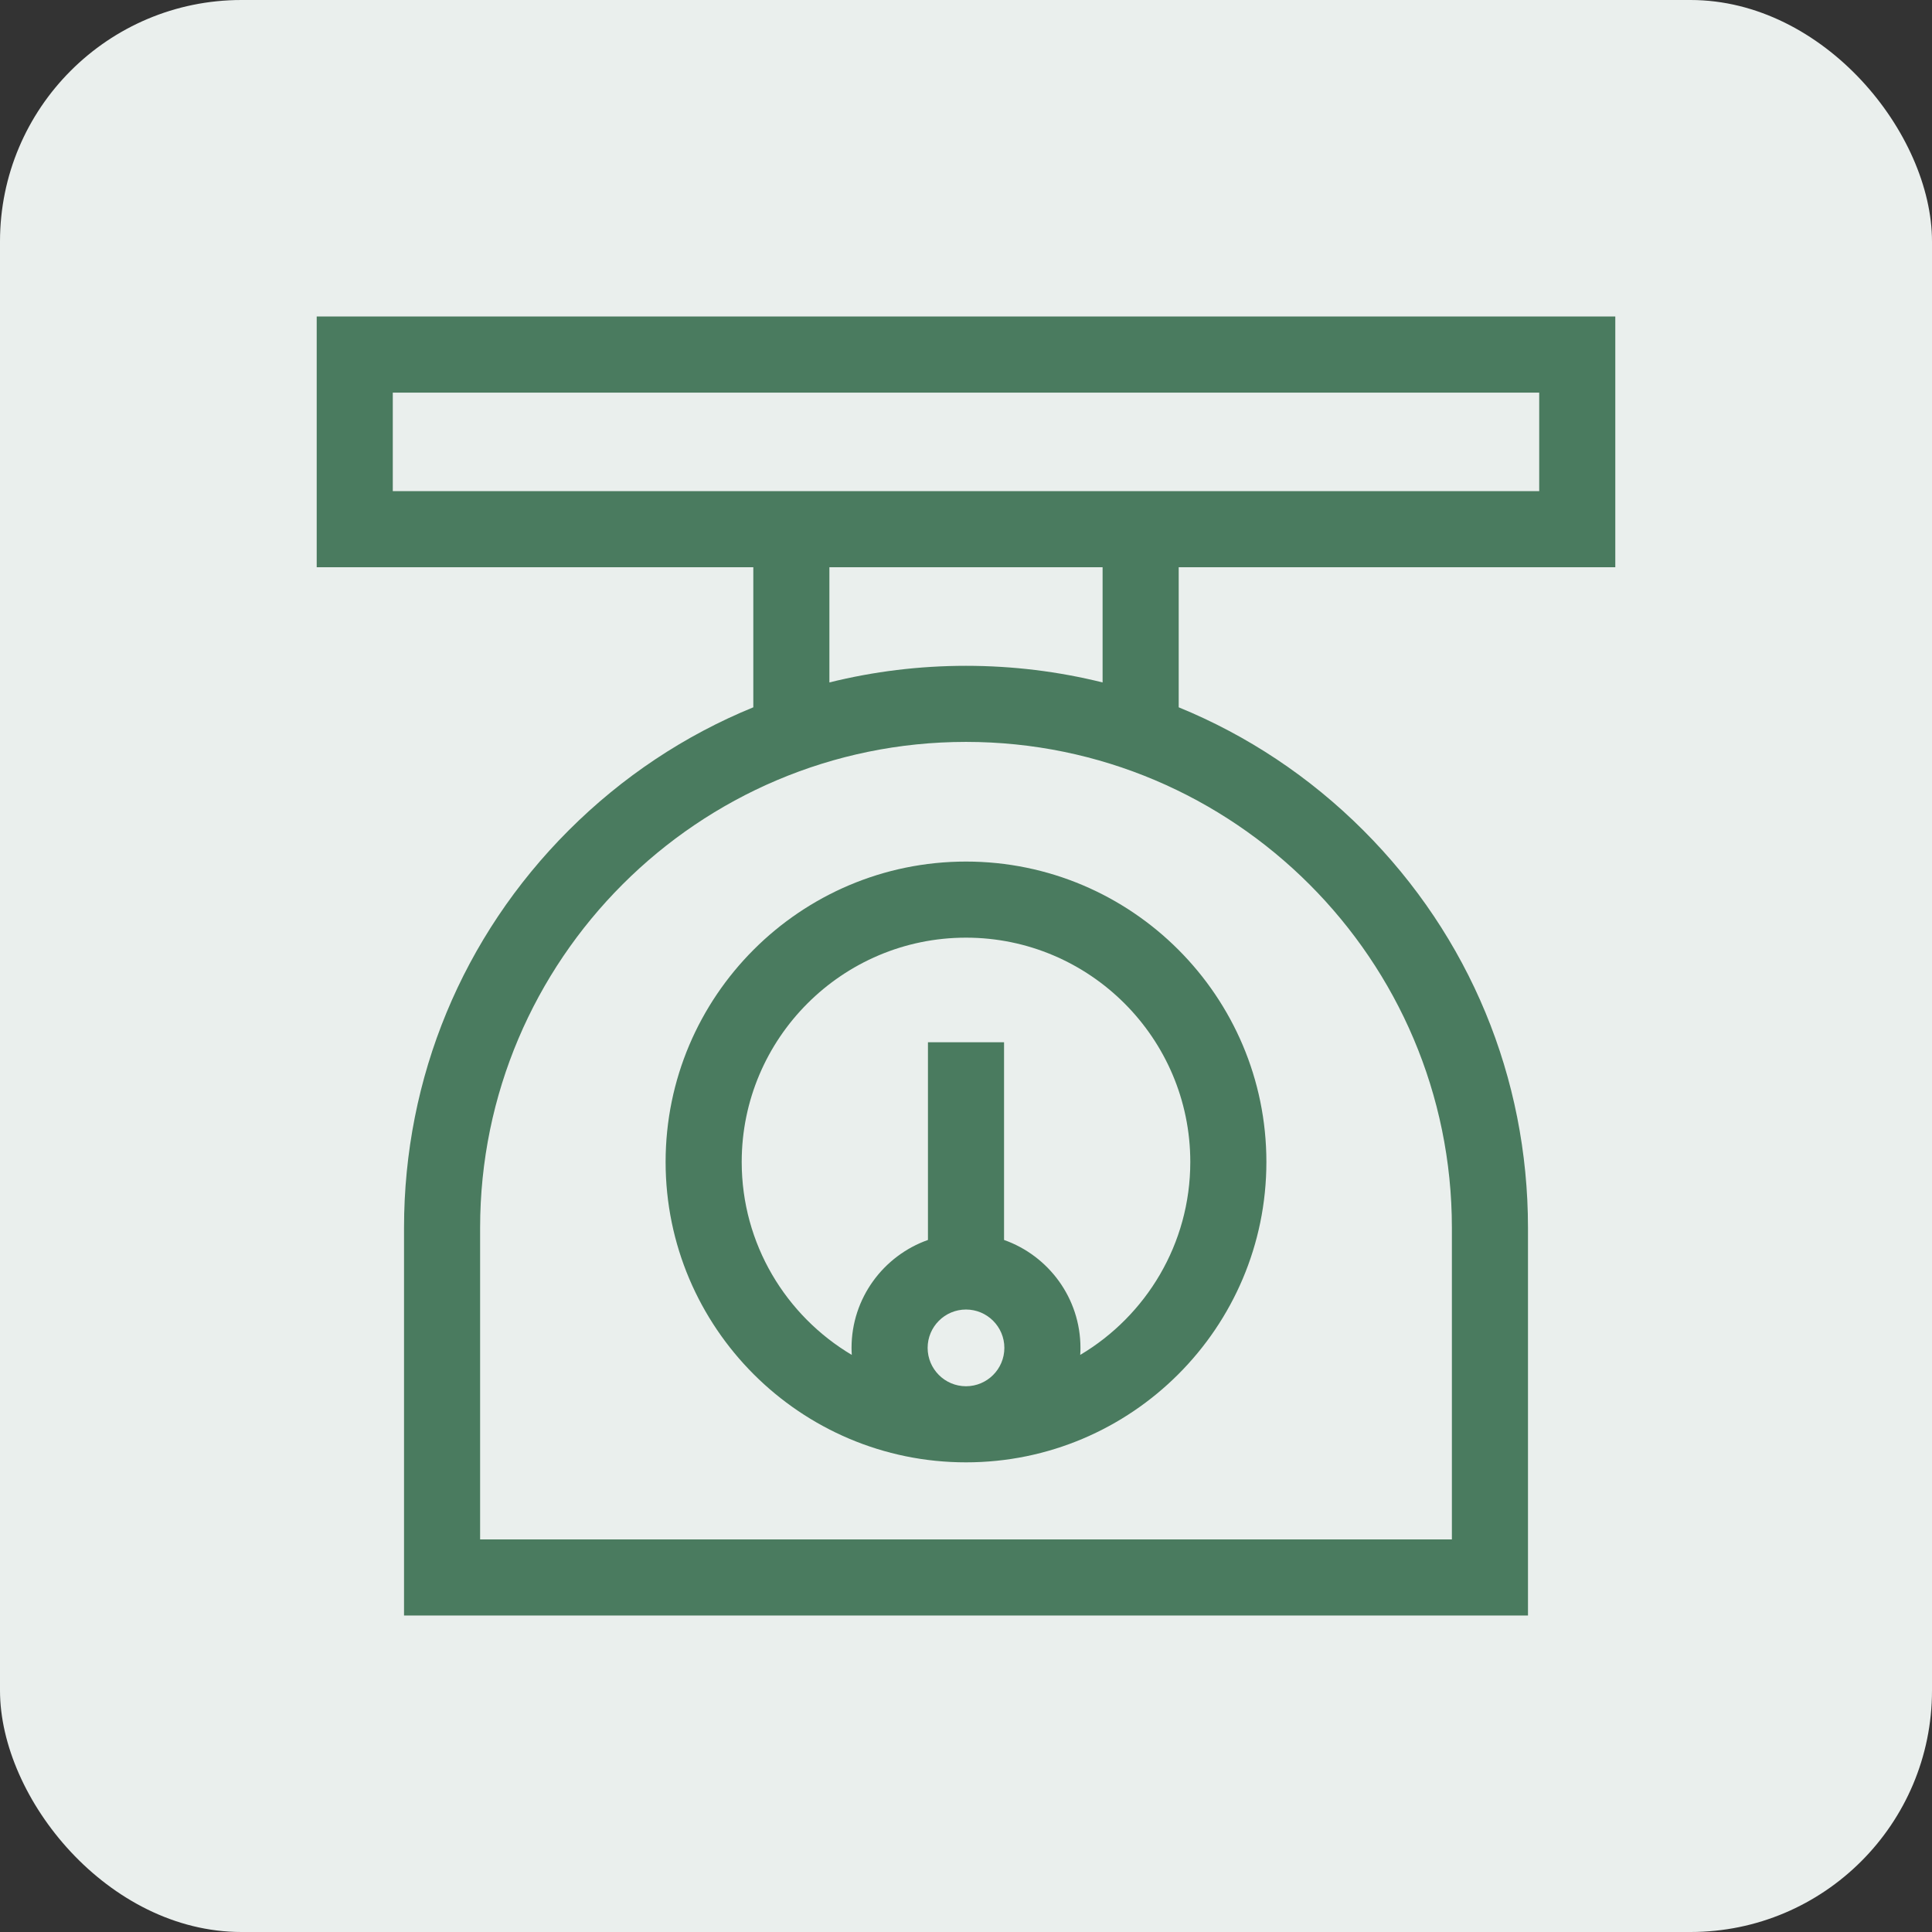<?xml version="1.0" encoding="UTF-8"?><svg id="a" xmlns="http://www.w3.org/2000/svg" viewBox="0 0 160 160"><rect x="0" y="0" width="160" height="160" fill="#333333" stroke="none"/><defs><style>.c{fill:#4a7b5f;}.d{fill:#eaefed;}</style></defs><rect class="d" width="160" height="160" rx="20" ry="20"/><g id="b"><path class="c" d="m133.772,46.977v-20.765H26.228v20.765h36.158v11.599c-5.654,2.31-10.846,5.745-15.295,10.195-8.791,8.791-13.631,20.478-13.631,32.909v32.109h93.081v-32.109c0-12.432-4.841-24.119-13.631-32.909-4.449-4.449-9.641-7.884-15.295-10.195v-11.599h36.158Zm-13.533,54.703v25.807H39.761v-25.807c0-22.188,18.051-40.239,40.239-40.239s40.239,18.051,40.239,40.239Zm-51.552-45.163v-9.539h22.625v9.539c-3.656-.909-7.448-1.377-11.313-1.377s-7.657.468-11.313,1.377Zm-36.158-15.841v-8.161h94.942v8.161H32.529Z"/><path class="c" d="m80,71.351c-13.717,0-24.877,11.16-24.877,24.877s11.16,24.877,24.877,24.877,24.877-11.16,24.877-24.877-11.16-24.877-24.877-24.877Zm0,43.452c-1.752,0-3.177-1.425-3.177-3.177s1.425-3.177,3.177-3.177,3.177,1.425,3.177,3.177-1.425,3.177-3.177,3.177Zm9.459-2.595c.012-.193.02-.387.02-.582,0-4.122-2.646-7.636-6.328-8.938v-16.374h-6.302v16.374c-3.682,1.302-6.328,4.816-6.328,8.938,0,.196.008.39.02.582-5.453-3.24-9.116-9.19-9.116-15.98,0-10.243,8.333-18.575,18.575-18.575s18.575,8.333,18.575,18.575c0,6.79-3.663,12.74-9.116,15.98Z"/></g></svg>